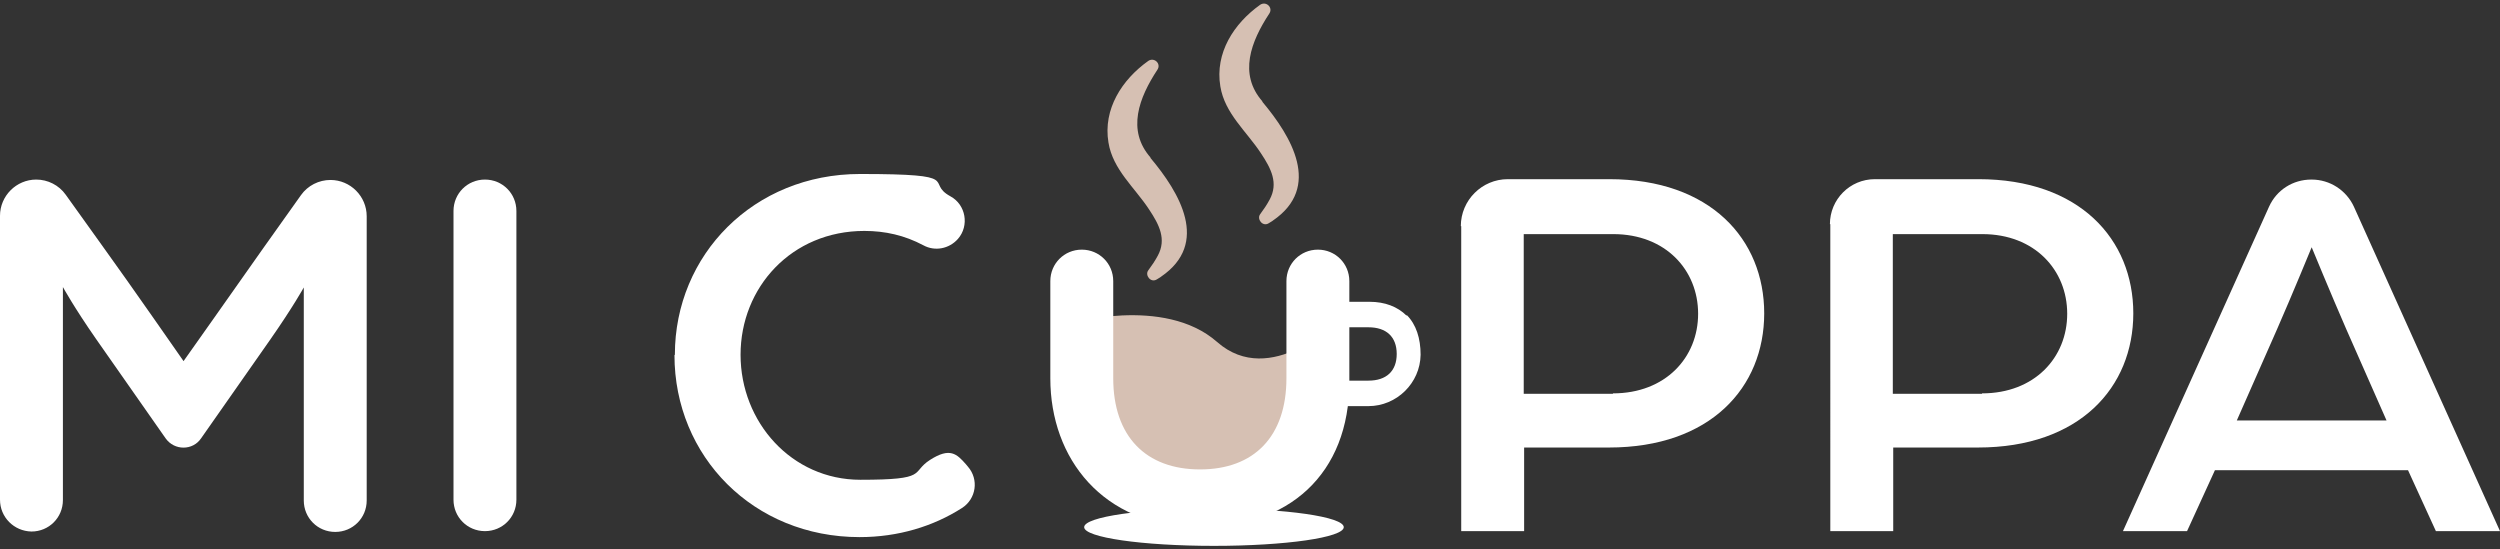 <?xml version="1.0" encoding="UTF-8"?>
<svg id="Layer_1" xmlns="http://www.w3.org/2000/svg" version="1.1" viewBox="0 0 627.9 138">
  <rect x="0" y="0" width="627.9" height="138" fill="#333333" stroke="none"/>
  <!-- Generator: Adobe Illustrator 29.5.1, SVG Export Plug-In . SVG Version: 2.1.0 Build 141)  -->
  <defs>
    <style>
      .st0 {
        fill: #231f20;
      }

      .st1 {
        fill: #d6c0b3;
      }

      .st2 {
        fill: #fff;
      }

      .st3 {
        fill: #ab886d;
      }
    </style>
  </defs>
  <path class="st1" d="M268,81.4s24.3-7.3,37.7,4.5c13.4,11.8,30.4-5.4,30.4-5.4l1.5,11.6-4.8,14.2-14.5,10.8-19.9,3.4-8.9-2.4-14.3-6.3-10.2-15.4v-13.4l2.9-1.6Z"/>
  <path class="st1" d="M289,39.6c-6.1-6.9-2.9-15.1,1.7-22.1,1-1.5-.8-3.2-2.3-2.2-6.6,4.7-11.4,12.1-10,20.5,1.1,6.8,6.6,11.3,10.2,16.8,2.6,3.9,4.4,7.5,2.2,11.6-.7,1.3-1.5,2.5-2.4,3.7s.6,3.2,2.1,2.3.8-.5,1.1-.7c12.3-8.4,4.7-21.1-2.7-29.9Z"/>
  <path class="st1" d="M317.1,25.5c-6.1-6.9-2.9-15.1,1.7-22.1,1-1.5-.8-3.2-2.3-2.2-6.6,4.7-11.4,12.1-10,20.5,1.1,6.8,6.6,11.3,10.2,16.8,2.6,3.9,4.4,7.5,2.2,11.6-.7,1.3-1.5,2.5-2.4,3.7s.6,3.2,2.1,2.3.8-.5,1.1-.7c12.3-8.4,4.7-21.1-2.7-29.9Z"/>
  <path class="st2" d="M9.1,45.1h0c2.9,0,5.7,1.4,7.4,3.8l9.6,13.4c6.3,8.7,20,28.4,20,28.4,0,0,13.8-19.5,19.9-28.2l9.6-13.5c1.7-2.4,4.5-3.8,7.4-3.8h0c5,0,9.1,4.1,9.1,9.1v71.4c0,4.4-3.5,7.9-7.9,7.9h0c-4.4,0-7.9-3.5-7.9-7.9v-53.5s-2.7,4.9-8.5,13.2l-17.3,24.7c-2.1,3.1-6.7,3.1-8.9,0l-17.5-25c-5.5-7.9-8.3-13-8.3-13v53.5c0,4.4-3.5,7.9-7.9,7.9h0C3.5,133.4,0,129.9,0,125.5V54.2c0-5,4.1-9.1,9.1-9.1Z"/>
  <path class="st2" d="M121.8,45.1h0c4.4,0,7.9,3.5,7.9,7.9v72.5c0,4.4-3.5,7.9-7.9,7.9h0c-4.4,0-7.9-3.5-7.9-7.9V53c0-4.4,3.5-7.9,7.9-7.9Z"/>
  <path class="st2" d="M169.5,89.1c0-25.1,19.8-45.4,46.5-45.4s16.1,2,22.7,5.6c3.9,2.1,4.8,7.4,1.9,10.7h0c-2.2,2.5-5.8,3.2-8.7,1.6-4.7-2.5-9.6-3.6-14.8-3.6-18.3,0-31.1,14.2-31.1,31.1s12.8,31.4,30.1,31.4,12.5-1.8,17.5-5,6.7-1.5,9,1.1l.5.6c2.8,3.2,2.1,8.1-1.5,10.4-7.2,4.6-16,7.3-25.7,7.3-26.7,0-46.5-20.3-46.5-45.7Z"/>
  <path class="st2" d="M263.8,95v-24.4c0-4.4,3.5-7.9,7.9-7.9h0c4.4,0,7.9,3.5,7.9,7.9v24.4c0,14.6,8.2,22.9,21.8,22.9s21.7-8.3,21.7-22.9v-24.4c0-4.4,3.5-7.9,7.9-7.9h0c4.4,0,7.9,3.5,7.9,7.9v25.3c0,23.1-15.2,36.9-38.5,36.5s-36.6-17.1-36.6-37.4Z"/>
  <path class="st2" d="M353.3,79.3c-2.3-2.3-5.5-3.5-9.3-3.5h-8.5c-1.8,0-3.2,1.5-3.2,3.2s1.5,3.2,3.2,3.2h8.2c4.5,0,7.1,2.4,7.1,6.7s-2.6,6.7-7.1,6.7h-8.2c-1.8,0-3.2,1.5-3.2,3.2s1.5,3.2,3.2,3.2h8.2c7.1,0,13-5.8,13.1-12.9,0-4.1-1.1-7.6-3.5-10Z"/>
  <path class="st2" d="M366.9,56.8c0-6.5,5.3-11.8,11.8-11.8h25.5c25.4,0,38.9,15.1,38.9,33.7s-13.5,33.7-39,33.7h-21.3v21h-15.8V56.8ZM405.1,98.8c13.2,0,21.4-9,21.4-20s-8.2-20-21.3-20h-22.5v40.1h22.4Z"/>
  <path class="st2" d="M459.6,56.3c0-6.2,5-11.3,11.3-11.3h26c25.4,0,38.9,15.1,38.9,33.7s-13.5,33.7-39,33.7h-21.3v21h-15.8V56.3ZM497.8,98.8c13.2,0,21.4-9,21.4-20s-8.2-20-21.3-20h-22.5v40.1h22.4Z"/>
  <path class="st2" d="M580.6,45.1h0c4.6,0,8.7,2.7,10.6,6.8l36.7,81.5h-16.1l-7-15.3h-48.5l-7,15.3h-16.1l36.7-81.5c1.9-4.2,6-6.8,10.6-6.8ZM599.4,105.6l-10.1-22.9c-3.8-8.7-8.7-20.6-8.7-20.6,0,0-4.8,11.7-8.7,20.6l-10.1,22.9h37.6Z"/>
  <ellipse class="st2" cx="304.9" cy="132.4" rx="32.6" ry="4.7"/>
  <g>
    <path class="st1" d="M2999.8,1588.9s52.4-15.7,81.3,9.8c28.9,25.4,65.4-11.7,65.4-11.7l3.2,25-10.3,30.7-31.3,23.3-42.8,7.3-19.1-5.2-30.7-13.6-22-33.2v-28.8l6.3-3.5Z"/>
    <path class="st1" d="M3044.9,1498.8c-13.2-14.8-6.2-32.6,3.7-47.7,2.1-3.2-1.8-6.9-4.9-4.7-14.2,10-24.6,26.1-21.5,44.2,2.3,14.6,14.3,24.4,21.9,36.1,5.7,8.4,9.5,16.2,4.7,25-1.5,2.9-3.2,5.4-5.1,8-2.3,3.1,1.3,7,4.6,5s1.6-1,2.4-1.5c26.5-18,10-45.6-5.7-64.4Z"/>
    <path class="st1" d="M3105.5,1468.5c-13.2-14.8-6.2-32.6,3.7-47.7,2.1-3.2-1.8-6.9-4.9-4.7-14.2,10-24.6,26.1-21.5,44.2,2.3,14.6,14.3,24.4,21.9,36.1,5.7,8.4,9.5,16.2,4.7,25-1.5,2.9-3.2,5.4-5.1,8-2.3,3.1,1.3,7,4.6,5s1.6-1,2.4-1.5c26.5-18,10-45.6-5.7-64.4Z"/>
    <path class="st3" d="M2441.7,1510.6h0c6.3,0,12.2,3.1,15.9,8.2l20.6,28.8c13.5,18.8,43.2,61.1,43.2,61.1,0,0,29.7-42,42.9-60.8l20.6-29.1c3.7-5.2,9.6-8.3,16-8.3h0c10.8,0,19.6,8.8,19.6,19.6v153.8c0,9.4-7.6,17-17,17h0c-9.4,0-17-7.6-17-17v-115.2s-5.9,10.6-18.2,28.5l-37.2,53.3c-4.6,6.6-14.4,6.6-19.1,0l-37.8-53.9c-11.8-17-17.9-27.9-17.9-27.9v115.2c0,9.4-7.6,17-17,17h0c-9.4,0-17-7.6-17-17v-153.8c0-10.8,8.8-19.6,19.6-19.6Z"/>
    <path class="st3" d="M2684.7,1510.6h0c9.4,0,17,7.6,17,17v156.3c0,9.4-7.6,17-17,17h0c-9.4,0-17-7.6-17-17v-156.3c0-9.4,7.6-17,17-17Z"/>
    <path class="st3" d="M2787.3,1605.5c0-54.1,42.6-97.9,100.2-97.9s34.7,4.3,49,12.1c8.4,4.6,10.3,15.9,4,23.2h0c-4.7,5.4-12.4,6.8-18.8,3.5-10.1-5.4-20.7-7.8-31.9-7.8-39.4,0-67,30.6-67,67s27.6,67.6,64.9,67.6,26.9-3.8,37.8-10.8c6.2-4,14.4-3.1,19.4,2.4l1.1,1.2c6.1,6.9,4.5,17.5-3.2,22.4-15.6,9.9-34.5,15.6-55.3,15.6-57.6,0-100.2-43.8-100.2-98.4Z"/>
    <path class="st3" d="M2990.6,1618.2v-52.5c0-9.4,7.6-17,17-17h0c9.4,0,17,7.6,17,17v52.7c0,31.4,17.6,49.4,47,49.4s46.7-17.9,46.7-49.4v-52.7c0-9.4,7.6-17,17-17h0c9.4,0,17,7.6,17,17v54.5c0,49.8-32.7,79.6-82.9,78.7-43.9-.8-79-36.8-79-80.7Z"/>
    <path class="st3" d="M3183.5,1584.5c-4.9-5-11.8-7.6-20.1-7.6h-18.2c-3.8,0-7,3.1-7,7s3.1,7,7,7h17.7c9.7,0,15.3,5.2,15.3,14.4s-5.6,14.5-15.3,14.5h-17.7c-3.8,0-7,3.1-7,7s3.1,7,7,7h17.6c15.3,0,28-12.4,28.3-27.7.2-8.9-2.5-16.3-7.5-21.5Z"/>
    <path class="st3" d="M3212.8,1536c0-14,11.4-25.4,25.4-25.4h54.9c54.7,0,83.7,32.6,83.7,72.6s-29.1,72.6-84,72.6h-45.8v45.3h-34.1v-165.1ZM3295.1,1626.4c28.5,0,46.1-19.4,46.1-43.2s-17.6-43.2-45.8-43.2h-48.5v86.4h48.2Z"/>
    <path class="st3" d="M3412.6,1534.9c0-13.4,10.9-24.3,24.3-24.3h55.9c54.7,0,83.7,32.6,83.7,72.6s-29.1,72.6-84,72.6h-45.8v45.3h-34.1v-166.1ZM3494.9,1626.4c28.5,0,46.1-19.4,46.1-43.2s-17.6-43.2-45.8-43.2h-48.5v86.4h48.2Z"/>
    <path class="st3" d="M3673.3,1510.6h0c9.8,0,18.8,5.8,22.8,14.7l79.2,175.7h-34.7l-15-32.9h-104.6l-15,32.9h-34.7l79.2-175.7c4-9,13-14.7,22.8-14.7ZM3713.8,1641.1l-21.7-49.4c-8.2-18.8-18.8-44.4-18.8-44.4,0,0-10.3,25.3-18.8,44.4l-21.7,49.4h81.1Z"/>
    <ellipse class="st3" cx="3079.1" cy="1698.8" rx="70.3" ry="10.2"/>
  </g>
  <g>
    <path class="st1" d="M479.2,2178.3s52.4-15.7,81.3,9.8c28.9,25.4,65.4-11.7,65.4-11.7l3.2,25-10.3,30.7-31.3,23.3-42.8,7.3-19.1-5.2-30.7-13.6-22-33.2v-28.8l6.3-3.5Z"/>
    <path class="st1" d="M524.4,2088.2c-13.2-14.8-6.2-32.6,3.7-47.7,2.1-3.2-1.8-6.9-4.9-4.7-14.2,10-24.6,26.1-21.5,44.2,2.3,14.6,14.3,24.4,21.9,36.1,5.7,8.4,9.5,16.2,4.7,25-1.5,2.9-3.2,5.4-5.1,8-2.3,3.1,1.3,7,4.6,5s1.6-1,2.4-1.5c26.5-18,10-45.6-5.7-64.4Z"/>
    <path class="st1" d="M585,2057.8c-13.2-14.8-6.2-32.6,3.7-47.7,2.1-3.2-1.8-6.9-4.9-4.7-14.2,10-24.6,26.1-21.5,44.2,2.3,14.6,14.3,24.4,21.9,36.1,5.7,8.4,9.5,16.2,4.7,25-1.5,2.9-3.2,5.4-5.1,8-2.3,3.1,1.3,7,4.6,5,.8-.5,1.6-1,2.4-1.5,26.5-18,10-45.6-5.7-64.4Z"/>
    <path class="st0" d="M-78.9,2100h0c6.3,0,12.2,3.1,15.9,8.2l20.6,28.8c13.5,18.8,43.2,61.1,43.2,61.1,0,0,29.7-42,42.9-60.8l20.6-29.1c3.7-5.2,9.6-8.3,16-8.3h0c10.8,0,19.6,8.8,19.6,19.6v153.8c0,9.4-7.6,17-17,17h0c-9.4,0-17-7.6-17-17v-115.2s-5.9,10.6-18.2,28.5l-37.2,53.3c-4.6,6.6-14.4,6.6-19.1,0l-37.8-53.9c-11.8-17-17.9-27.9-17.9-27.9v115.2c0,9.4-7.6,17-17,17h0c-9.4,0-17-7.6-17-17v-153.8c0-10.8,8.8-19.6,19.6-19.6Z"/>
    <path class="st0" d="M164.2,2100h0c9.4,0,17,7.6,17,17v156.3c0,9.4-7.6,17-17,17h0c-9.4,0-17-7.6-17-17v-156.3c0-9.4,7.6-17,17-17Z"/>
    <path class="st0" d="M266.8,2194.9c0-54.1,42.6-97.9,100.2-97.9s34.7,4.3,49,12.1c8.4,4.6,10.3,15.9,4,23.2h0c-4.7,5.4-12.4,6.8-18.8,3.5-10.1-5.4-20.7-7.8-31.9-7.8-39.4,0-67,30.6-67,67s27.6,67.6,64.9,67.6,26.9-3.8,37.8-10.8c6.2-4,14.4-3.1,19.4,2.4l1.1,1.2c6.1,6.9,4.5,17.5-3.2,22.4-15.6,9.9-34.5,15.6-55.3,15.6-57.6,0-100.2-43.8-100.2-98.4Z"/>
    <path class="st0" d="M470.1,2207.6v-52.5c0-9.4,7.6-17,17-17h0c9.4,0,17,7.6,17,17v52.7c0,31.4,17.6,49.4,47,49.4s46.7-17.9,46.7-49.4v-52.7c0-9.4,7.6-17,17-17h0c9.4,0,17,7.6,17,17v54.5c0,49.8-32.7,79.6-82.9,78.7-43.9-.8-79-36.8-79-80.7Z"/>
    <path class="st0" d="M663,2173.9c-4.9-5-11.8-7.6-20.1-7.6h-18.2c-3.8,0-7,3.1-7,7s3.1,7,7,7h17.7c9.7,0,15.3,5.2,15.3,14.4s-5.6,14.5-15.3,14.5h-17.7c-3.8,0-7,3.1-7,7s3.1,7,7,7h17.6c15.3,0,28-12.4,28.3-27.7.2-8.9-2.5-16.3-7.5-21.5Z"/>
    <path class="st0" d="M692.3,2125.4c0-14,11.4-25.4,25.4-25.4h54.9c54.7,0,83.7,32.6,83.7,72.6s-29.1,72.6-84,72.6h-45.8v45.3h-34.1v-165.1ZM774.5,2215.8c28.5,0,46.1-19.4,46.1-43.2s-17.6-43.2-45.8-43.2h-48.5v86.4h48.2Z"/>
    <path class="st0" d="M892.1,2124.3c0-13.4,10.9-24.3,24.3-24.3h55.9c54.7,0,83.7,32.6,83.7,72.6s-29.1,72.6-84,72.6h-45.8v45.3h-34.1v-166.1ZM974.4,2215.8c28.5,0,46.1-19.4,46.1-43.2s-17.6-43.2-45.8-43.2h-48.5v86.4h48.2Z"/>
    <path class="st0" d="M1152.7,2100h0c9.8,0,18.8,5.8,22.8,14.7l79.2,175.7h-34.7l-15-32.9h-104.6l-15,32.9h-34.7l79.2-175.7c4-9,13-14.7,22.8-14.7ZM1193.3,2230.5l-21.7-49.4c-8.2-18.8-18.8-44.4-18.8-44.4,0,0-10.3,25.3-18.8,44.4l-21.7,49.4h81.1Z"/>
    <ellipse class="st0" cx="558.6" cy="2288.2" rx="70.3" ry="10.2"/>
  </g>
  <g>
    <path class="st3" d="M2603.8,2031.5s52.4-15.7,81.3,9.8c28.9,25.4,65.4-11.7,65.4-11.7l3.2,25-10.3,30.7-31.3,23.3-42.8,7.3-19.1-5.2-30.7-13.6-22-33.2v-28.8l6.3-3.5Z"/>
    <path class="st3" d="M2649,1941.4c-13.2-14.8-6.2-32.6,3.7-47.7,2.1-3.2-1.8-6.9-4.9-4.7-14.2,10-24.6,26.1-21.5,44.2,2.3,14.6,14.3,24.4,21.9,36.1,5.7,8.4,9.5,16.2,4.7,25-1.5,2.9-3.2,5.4-5.1,8-2.3,3.1,1.3,7,4.6,5,.8-.5,1.6-1,2.4-1.5,26.5-18,10-45.6-5.7-64.4Z"/>
    <path class="st3" d="M2709.6,1911c-13.2-14.8-6.2-32.6,3.7-47.7,2.1-3.2-1.8-6.9-4.9-4.7-14.2,10-24.6,26.1-21.5,44.2,2.3,14.6,14.3,24.4,21.9,36.1,5.7,8.4,9.5,16.2,4.7,25-1.5,2.9-3.2,5.4-5.1,8-2.3,3.1,1.3,7,4.6,5s1.6-1,2.4-1.5c26.5-18,10-45.6-5.7-64.4Z"/>
    <path class="st2" d="M2045.8,1953.2h0c6.3,0,12.2,3.1,15.9,8.2l20.6,28.8c13.5,18.8,43.2,61.1,43.2,61.1,0,0,29.7-42,42.9-60.8l20.6-29.1c3.7-5.2,9.6-8.3,16-8.3h0c10.8,0,19.6,8.8,19.6,19.6v153.8c0,9.4-7.6,17-17,17h0c-9.4,0-17-7.6-17-17v-115.2s-5.9,10.6-18.2,28.5l-37.2,53.3c-4.6,6.6-14.4,6.6-19.1,0l-37.8-53.9c-11.8-17-17.9-27.9-17.9-27.9v115.2c0,9.4-7.6,17-17,17h0c-9.4,0-17-7.6-17-17v-153.8c0-10.8,8.8-19.6,19.6-19.6Z"/>
    <path class="st2" d="M2288.8,1953.2h0c9.4,0,17,7.6,17,17v156.3c0,9.4-7.6,17-17,17h0c-9.4,0-17-7.6-17-17v-156.3c0-9.4,7.6-17,17-17Z"/>
    <path class="st2" d="M2391.4,2048.1c0-54.1,42.6-97.9,100.2-97.9s34.7,4.3,49,12.1c8.4,4.6,10.3,15.9,4,23.2h0c-4.7,5.4-12.4,6.8-18.8,3.5-10.1-5.4-20.7-7.8-31.9-7.8-39.4,0-67,30.6-67,67s27.6,67.6,64.9,67.6,26.9-3.8,37.8-10.8c6.2-4,14.4-3.1,19.4,2.4l1.1,1.2c6.1,6.9,4.5,17.5-3.2,22.4-15.6,9.9-34.5,15.6-55.3,15.6-57.6,0-100.2-43.8-100.2-98.4Z"/>
    <path class="st2" d="M2594.7,2060.8v-52.5c0-9.4,7.6-17,17-17h0c9.4,0,17,7.6,17,17v52.7c0,31.4,17.6,49.4,47,49.4s46.7-17.9,46.7-49.4v-52.7c0-9.4,7.6-17,17-17h0c9.4,0,17,7.6,17,17v54.5c0,49.8-32.7,79.6-82.9,78.7-43.9-.8-79-36.8-79-80.7Z"/>
    <path class="st2" d="M2787.6,2027c-4.9-5-11.8-7.6-20.1-7.6h-18.2c-3.8,0-7,3.1-7,7s3.1,7,7,7h17.7c9.7,0,15.3,5.2,15.3,14.4s-5.6,14.5-15.3,14.5h-17.7c-3.8,0-7,3.1-7,7s3.1,7,7,7h17.6c15.3,0,28-12.4,28.3-27.7.2-8.9-2.5-16.3-7.5-21.5Z"/>
    <path class="st2" d="M2816.9,1978.5c0-14,11.4-25.4,25.4-25.4h54.9c54.7,0,83.7,32.6,83.7,72.6s-29.1,72.6-84,72.6h-45.8v45.3h-34.1v-165.1ZM2899.2,2069c28.5,0,46.1-19.4,46.1-43.2s-17.6-43.2-45.8-43.2h-48.5v86.4h48.2Z"/>
    <path class="st2" d="M3016.7,1977.5c0-13.4,10.9-24.3,24.3-24.3h55.9c54.7,0,83.7,32.6,83.7,72.6s-29.1,72.6-84,72.6h-45.8v45.3h-34.1v-166.1ZM3099,2069c28.5,0,46.1-19.4,46.1-43.2s-17.6-43.2-45.8-43.2h-48.5v86.4h48.2Z"/>
    <path class="st2" d="M3277.3,1953.2h0c9.8,0,18.8,5.8,22.8,14.7l79.2,175.7h-34.7l-15-32.9h-104.6l-15,32.9h-34.7l79.2-175.7c4-9,13-14.7,22.8-14.7ZM3317.9,2083.7l-21.7-49.4c-8.2-18.8-18.8-44.4-18.8-44.4,0,0-10.3,25.3-18.8,44.4l-21.7,49.4h81.1Z"/>
    <ellipse class="st2" cx="2683.2" cy="2141.4" rx="70.3" ry="10.2"/>
  </g>
</svg>